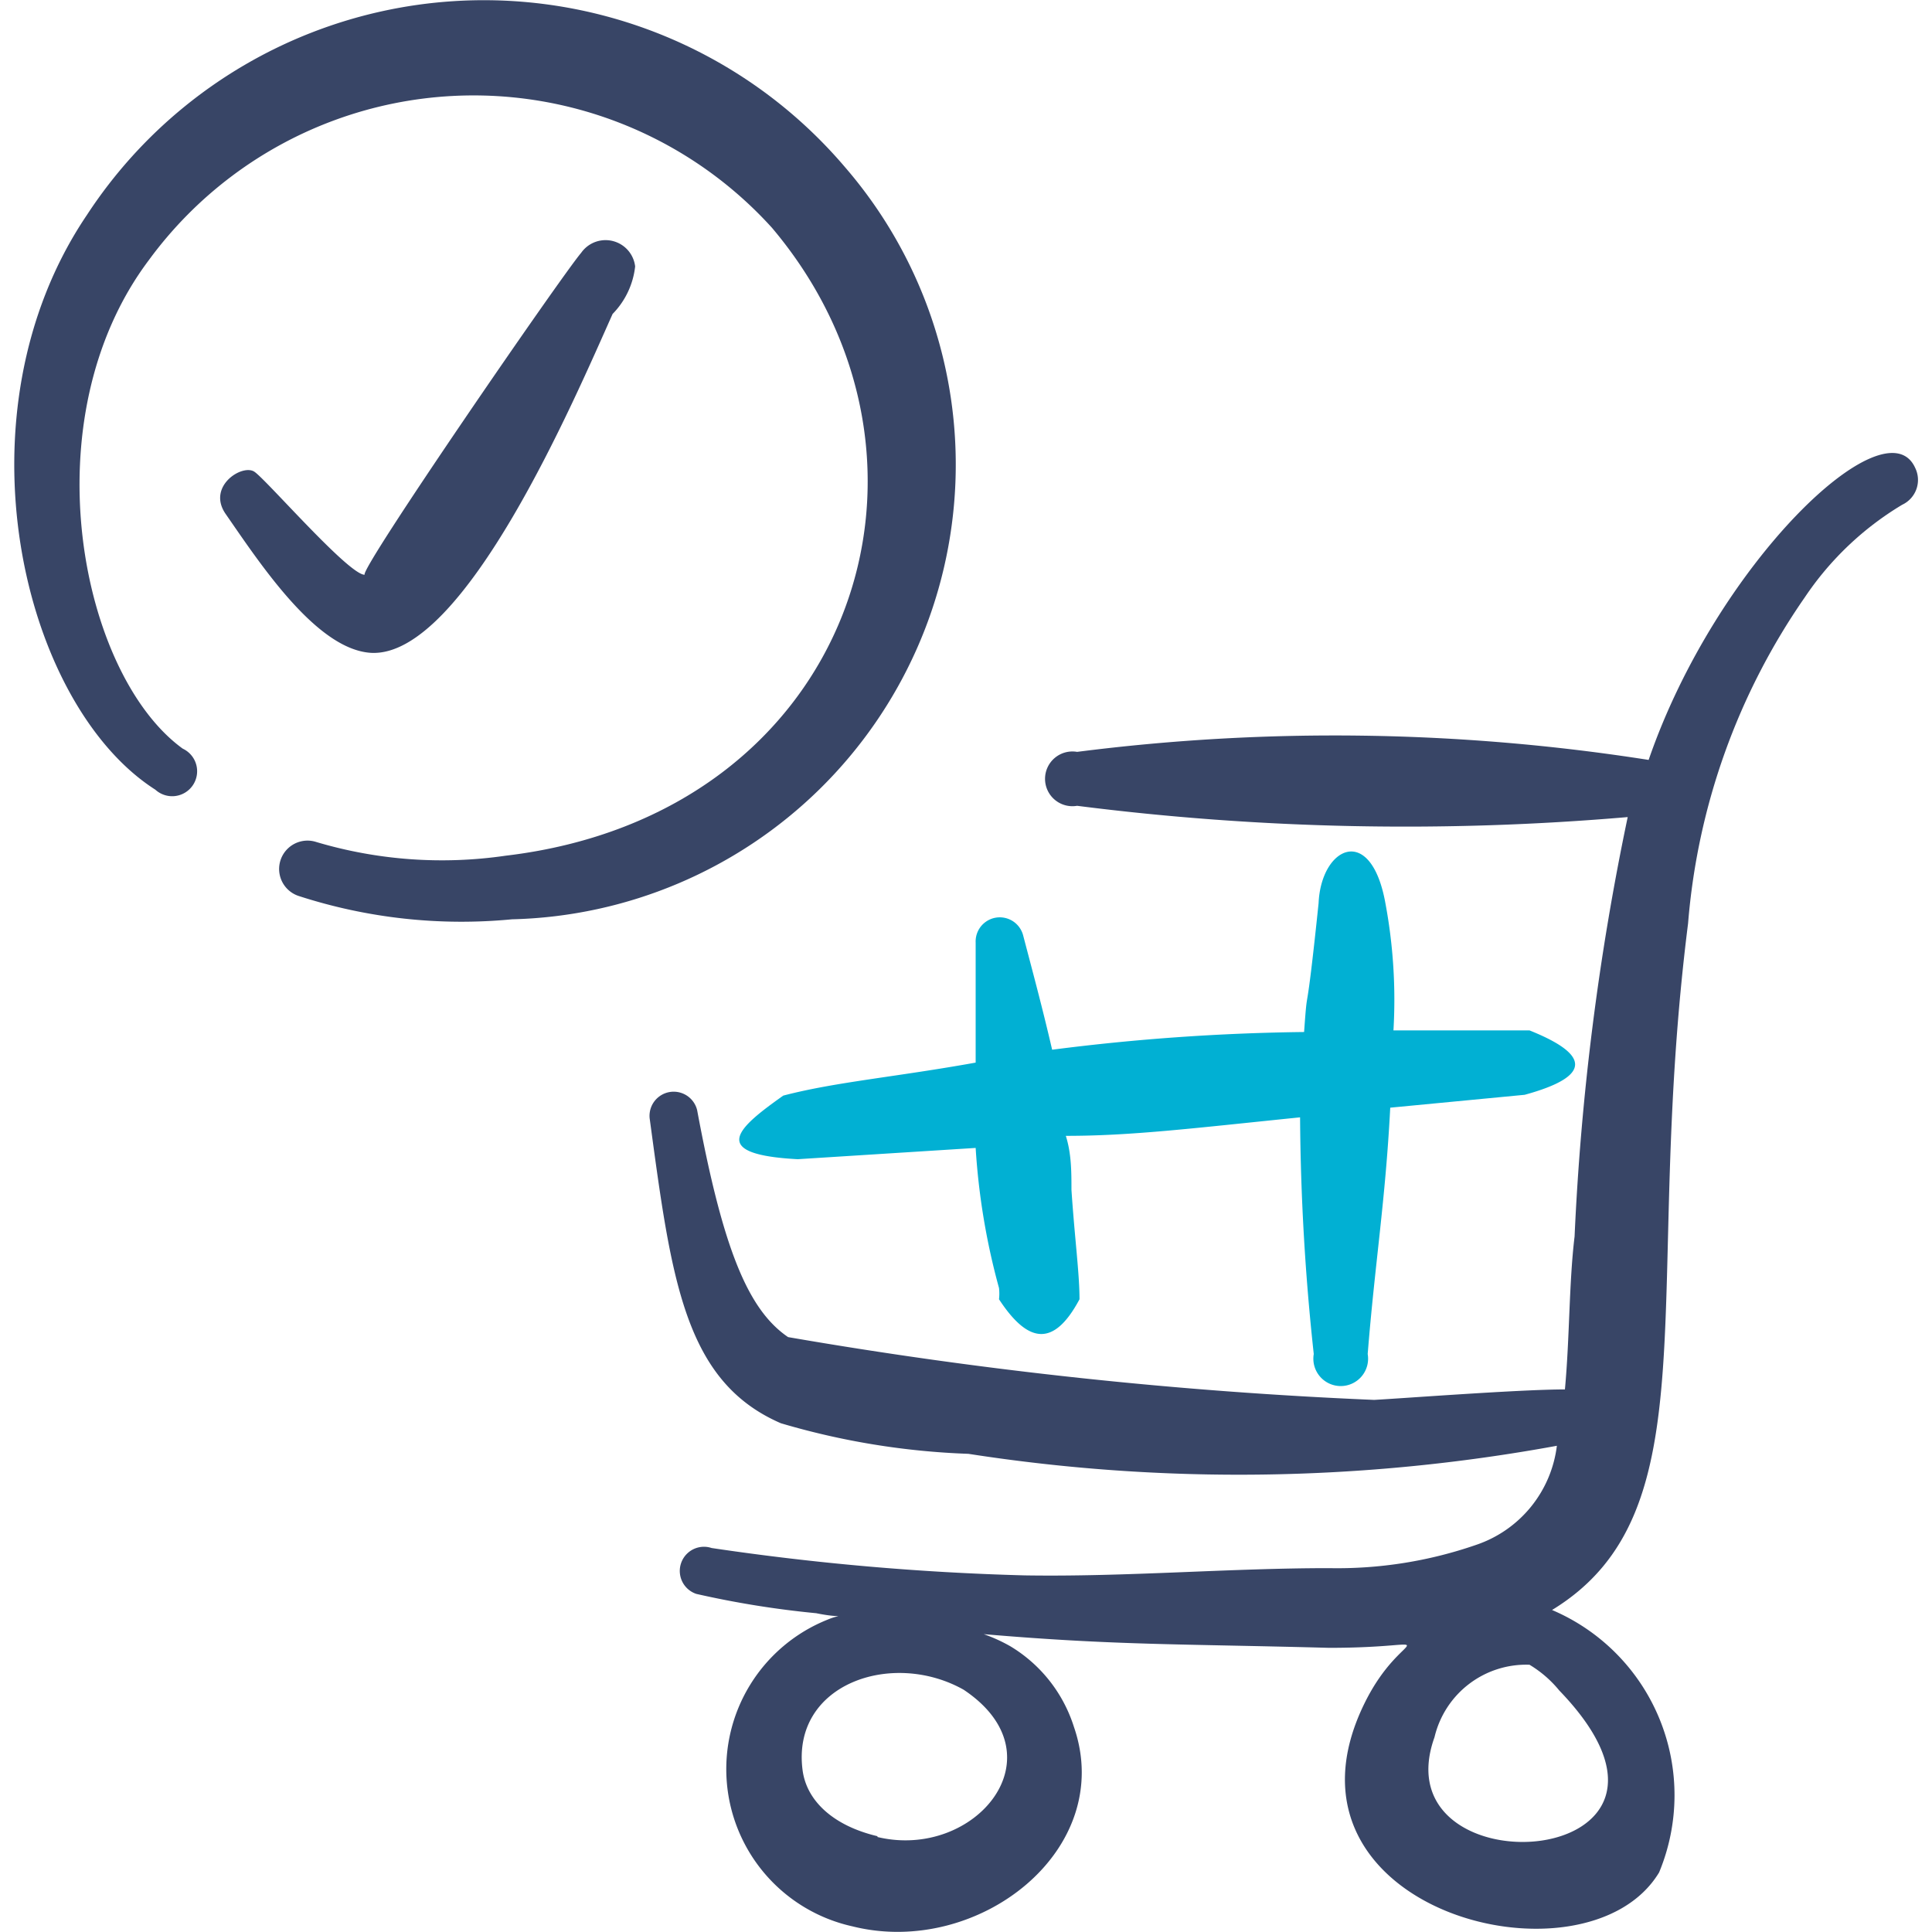 <?xml version="1.0" encoding="UTF-8"?><svg xmlns="http://www.w3.org/2000/svg" viewBox="0 0 24 24"><g><path d="M10.5,2.08a5.89,5.89,0,0,0-9.42.59C-.59,5.14.27,8.75,1.93,9.81a.31.31,0,1,0,.34-.51C1,8.38.36,5.21,1.85,3.23a5,5,0,0,1,7.74-.4c2.45,2.9,1,7.29-3.31,7.8a5.47,5.47,0,0,1-2.35-.17.35.35,0,0,0-.22.67,6.55,6.55,0,0,0,2.65.29A5.65,5.65,0,0,0,10.5,2.08Z" fill="#384566" fill-rule="evenodd"/><path d="M4.61,8.11c1.16.06,2.53-3.16,3-4.21a1,1,0,0,0,.28-.59.37.37,0,0,0-.67-.17c-.24.28-2.76,3.94-2.69,4-.2,0-1.22-1.18-1.37-1.28s-.59.18-.36.52C3.23,7,3.93,8.07,4.61,8.11Z" fill="#384566" fill-rule="evenodd"/><g><path d="M9.91,14.4l2.21-.14A8.53,8.53,0,0,0,12.41,16a.61.61,0,0,1,0,.14c.36.55.68.6,1,0,0-.32-.06-.76-.1-1.36,0-.22,0-.45-.07-.67.81,0,1.54-.09,2.91-.23a28.71,28.71,0,0,0,.17,2.94.34.34,0,1,0,.67,0c.09-1.13.22-1.9.28-3.06l1.67-.16c.84-.23.81-.5.06-.8-.32,0-.79,0-1.69,0a6.52,6.52,0,0,0-.1-1.58c-.18-1-.8-.7-.83,0-.17,1.63-.13.9-.18,1.6a26.81,26.81,0,0,0-3.13.22c-.12-.52-.25-1-.36-1.42a.3.3,0,0,0-.59.09c0,.43,0,.94,0,1.49-1,.18-1.74.24-2.39.41C9.18,14,8.77,14.34,9.91,14.4Z" fill="#01b0d3"/><path d="M23.79,5.81C23.42,5,21.32,7,20.48,9.44a25.21,25.21,0,0,0-7.1-.1.34.34,0,1,0,0,.67,32.27,32.27,0,0,0,6.84.14,32.39,32.39,0,0,0-.66,5.21c-.07.58-.06,1.25-.12,1.9-.56,0-2,.11-2.37.13a56.65,56.65,0,0,1-7.28-.78c-.5-.34-.81-1.1-1.13-2.82a.3.3,0,0,0-.59.1c.27,2,.43,3.27,1.63,3.79a9.35,9.35,0,0,0,2.33.38,21.89,21.89,0,0,0,7.31-.1,1.49,1.49,0,0,1-1,1.23,5.27,5.27,0,0,1-1.83.29c-1.25,0-2.52.11-3.78.09a32.21,32.21,0,0,1-3.89-.34.3.3,0,0,0-.19.57,11.81,11.81,0,0,0,1.49.24c.34.07.33,0,.14.08a2,2,0,0,0,.31,3.81c1.56.39,3.28-.95,2.75-2.48a1.8,1.8,0,0,0-.79-1,2,2,0,0,0-.33-.15c1.64.14,2.43.12,4.29.17,1.51,0,.92-.29.44.69-1.26,2.57,2.75,3.61,3.66,2.1A2.5,2.5,0,0,0,19.28,20c2-1.22,1.11-3.94,1.69-8.53a8.26,8.26,0,0,1,1.45-4.05,3.82,3.82,0,0,1,1.21-1.15A.34.34,0,0,0,23.79,5.81Zm-12.89,17c-.55-.13-.88-.44-.93-.82-.14-1.07,1.11-1.5,2-1C13.2,21.81,12.11,23.11,10.9,22.82ZM19.37,21c2.17,2.25-2.25,2.53-1.55.58A1.17,1.17,0,0,1,19,20.68,1.42,1.42,0,0,1,19.37,21Z" fill="#384566"/></g></g></svg>